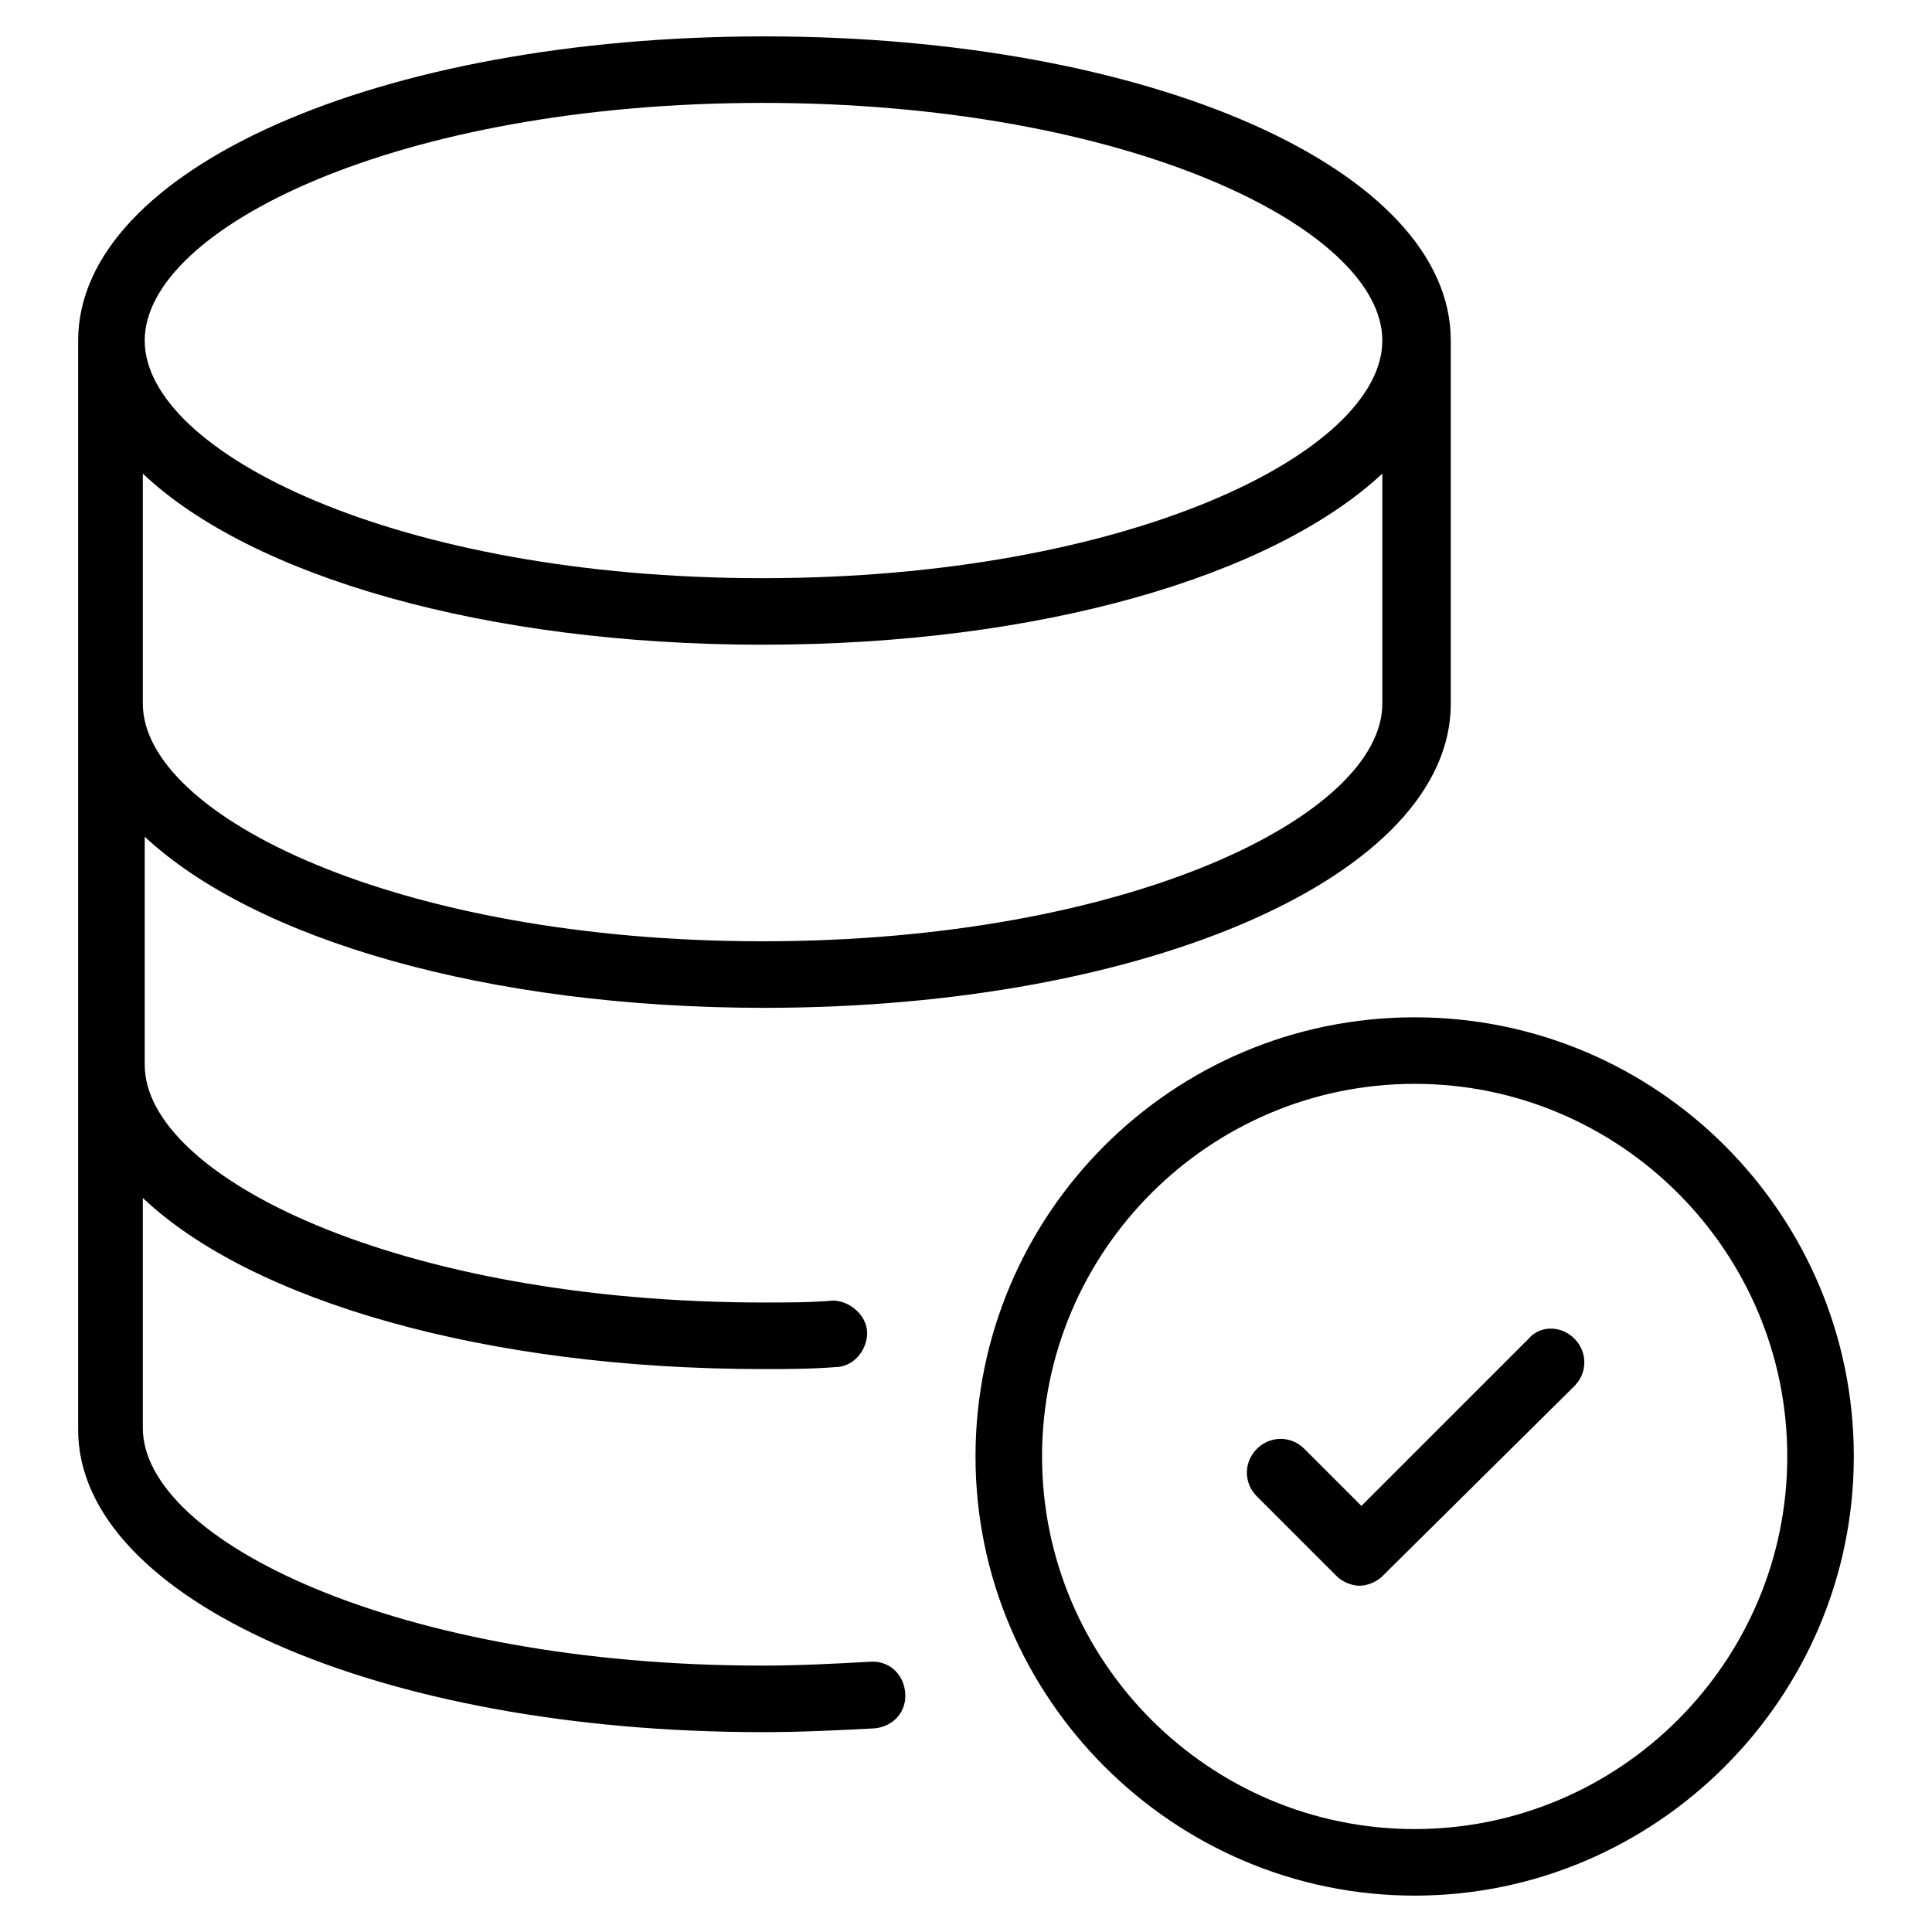 <?xml version="1.0" encoding="UTF-8"?>
<!-- Uploaded to: ICON Repo, www.iconrepo.com, Generator: ICON Repo Mixer Tools -->
<svg fill="#000000" width="800px" height="800px" version="1.1" viewBox="144 144 512 512" xmlns="http://www.w3.org/2000/svg">
 <path d="m346.09 603.04c10.078 0 20.152-0.504 29.727-1.008 5.039-0.504 8.566-4.535 8.062-9.574s-4.535-8.566-9.574-8.062c-9.07 0.504-18.641 1.008-28.215 1.008-96.73 0-164.24-33.25-164.24-62.977v-60.957c28.719 27.207 90.688 45.344 164.24 45.344 6.551 0 12.594 0 19.145-0.504 5.039 0 8.566-4.535 8.566-9.07s-4.535-8.566-9.07-8.566c-6.047 0.504-12.09 0.504-18.137 0.504-96.73 0-164.24-33.25-164.24-62.977v-60.457c29.223 27.207 90.688 45.344 164.24 45.344 101.77 0 181.88-35.266 181.88-80.609v-96.227c0-45.344-79.602-80.609-181.88-80.609s-181.88 35.266-181.88 80.609v288.68c0 44.836 79.602 80.105 181.37 80.105zm0-209.59c-96.73 0-164.24-33.25-164.24-62.977v-60.961c28.719 27.207 90.688 45.344 164.24 45.344 73.555 0 135.02-18.137 164.24-45.344v60.961c0 29.727-67.508 62.977-164.24 62.977zm0-222.18c96.73 0 164.24 33.25 164.24 62.977 0 29.723-67.508 62.977-164.24 62.977-96.73 0-163.74-33.254-163.74-62.977 0-29.727 67.008-62.977 163.74-62.977zm172.81 242.33c-64.488 0-116.38 52.395-116.38 116.38s52.395 116.38 116.38 116.38c63.984 0 116.38-52.395 116.38-116.38s-51.891-116.38-116.38-116.38zm0 215.12c-54.414 0-98.746-44.332-98.746-98.746 0-54.41 44.336-98.746 98.746-98.746 54.41 0 98.746 44.336 98.746 98.746 0 54.414-44.336 98.746-98.746 98.746zm42.32-129.98c3.527 3.527 3.527 9.07 0 12.594l-50.883 50.383c-1.512 1.512-4.031 2.519-6.047 2.519-2.016 0-4.535-1.008-6.047-2.519l-21.16-21.16c-3.527-3.527-3.527-9.07 0-12.594 3.527-3.527 9.07-3.527 12.594 0l15.113 15.113 44.336-44.336c3.023-3.527 8.566-3.527 12.094 0z"/>
</svg>